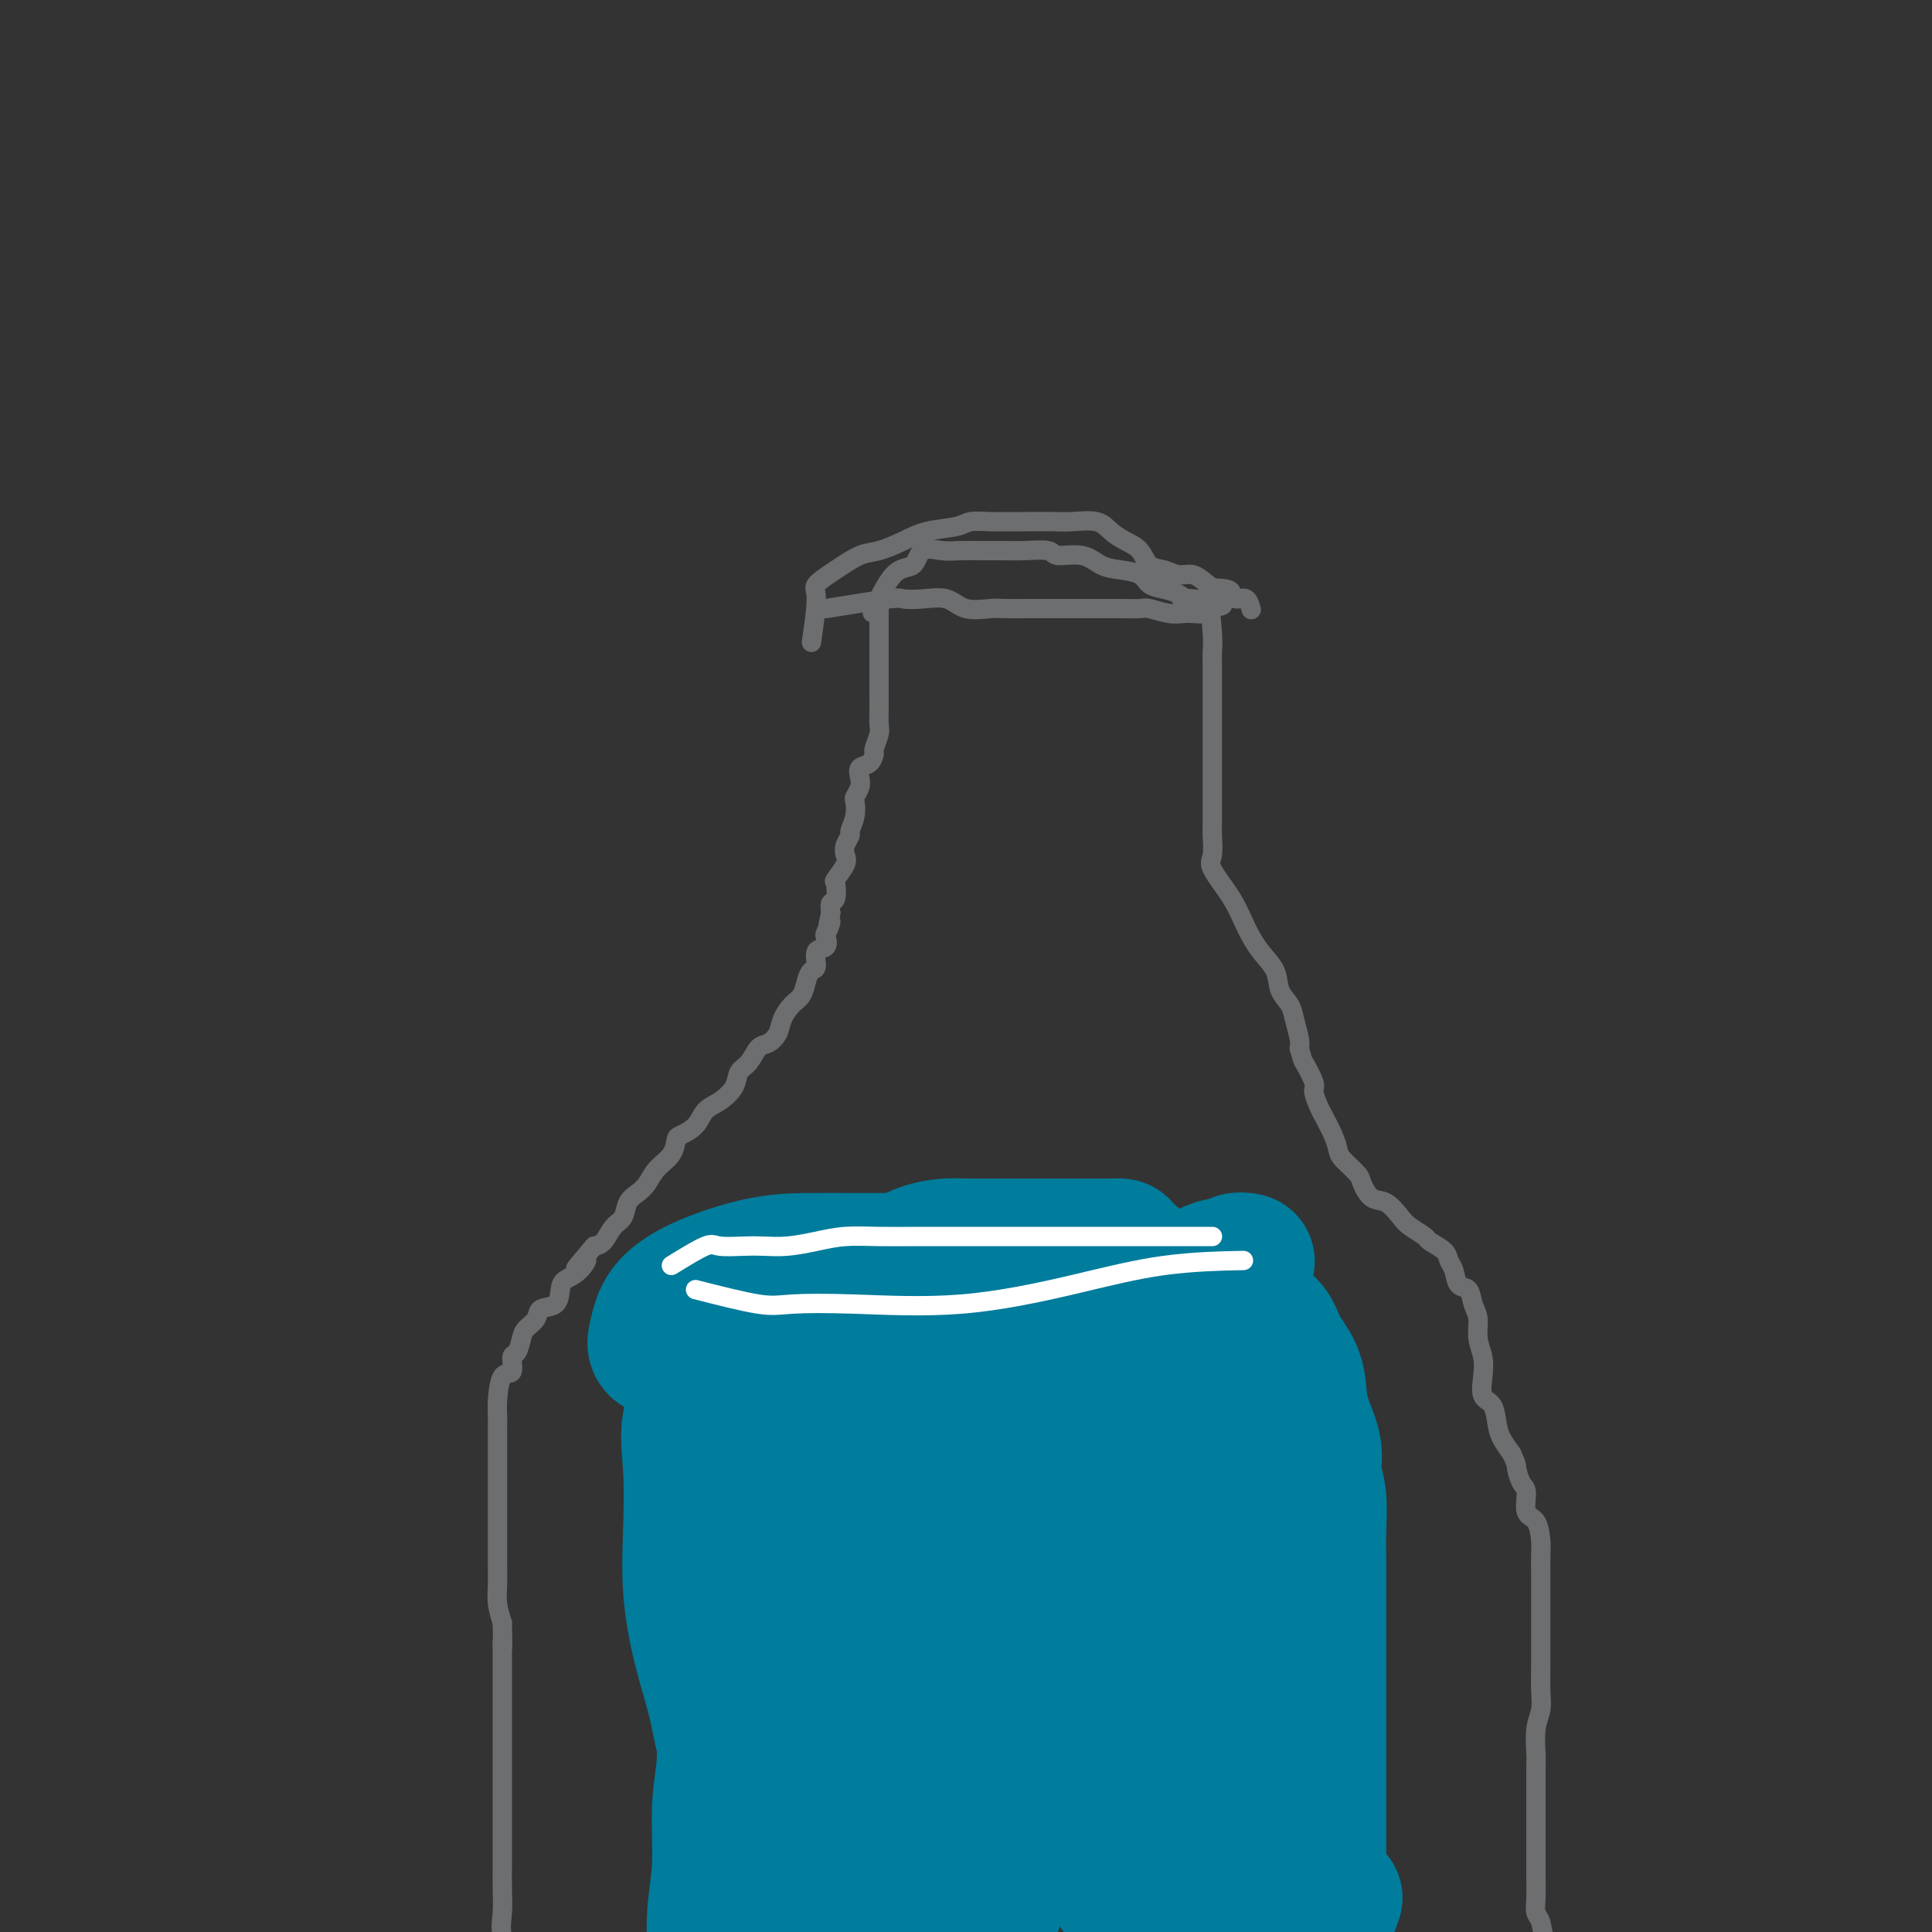 <svg viewBox='0 0 400 400' version='1.1' xmlns='http://www.w3.org/2000/svg' xmlns:xlink='http://www.w3.org/1999/xlink'><rect x="0" y="0" width="400" height="400" fill="#333333" stroke="none"/><g fill='none' stroke='#6D6E70' stroke-width='4' stroke-linecap='round' stroke-linejoin='round'><path d='M182,126c0.000,4.100 0.000,8.200 0,10c-0.000,1.800 -0.000,1.302 0,2c0.000,0.698 0.001,2.594 0,4c-0.001,1.406 -0.004,2.321 0,3c0.004,0.679 0.016,1.122 0,2c-0.016,0.878 -0.059,2.190 0,3c0.059,0.810 0.218,1.119 0,2c-0.218,0.881 -0.815,2.333 -1,3c-0.185,0.667 0.043,0.548 0,1c-0.043,0.452 -0.355,1.473 -1,2c-0.645,0.527 -1.623,0.559 -2,1c-0.377,0.441 -0.152,1.289 0,2c0.152,0.711 0.233,1.283 0,2c-0.233,0.717 -0.779,1.578 -1,2c-0.221,0.422 -0.115,0.406 0,1c0.115,0.594 0.241,1.798 0,3c-0.241,1.202 -0.847,2.404 -1,3c-0.153,0.596 0.148,0.588 0,1c-0.148,0.412 -0.744,1.246 -1,2c-0.256,0.754 -0.173,1.428 0,2c0.173,0.572 0.435,1.041 0,2c-0.435,0.959 -1.567,2.406 -2,3c-0.433,0.594 -0.168,0.334 0,1c0.168,0.666 0.237,2.256 0,3c-0.237,0.744 -0.782,0.641 -1,1c-0.218,0.359 -0.109,1.179 0,2'/><path d='M172,189c-1.489,6.373 -0.211,2.805 0,2c0.211,-0.805 -0.647,1.154 -1,2c-0.353,0.846 -0.203,0.579 0,1c0.203,0.421 0.458,1.529 0,2c-0.458,0.471 -1.627,0.304 -2,1c-0.373,0.696 0.052,2.255 0,3c-0.052,0.745 -0.581,0.678 -1,1c-0.419,0.322 -0.727,1.034 -1,2c-0.273,0.966 -0.510,2.185 -1,3c-0.490,0.815 -1.234,1.225 -2,2c-0.766,0.775 -1.556,1.916 -2,3c-0.444,1.084 -0.543,2.110 -1,3c-0.457,0.890 -1.273,1.645 -2,2c-0.727,0.355 -1.366,0.312 -2,1c-0.634,0.688 -1.262,2.109 -2,3c-0.738,0.891 -1.586,1.253 -2,2c-0.414,0.747 -0.394,1.878 -1,3c-0.606,1.122 -1.836,2.235 -3,3c-1.164,0.765 -2.260,1.181 -3,2c-0.740,0.819 -1.122,2.042 -2,3c-0.878,0.958 -2.252,1.650 -3,2c-0.748,0.350 -0.872,0.359 -1,1c-0.128,0.641 -0.262,1.914 -1,3c-0.738,1.086 -2.081,1.986 -3,3c-0.919,1.014 -1.415,2.143 -2,3c-0.585,0.857 -1.259,1.441 -2,2c-0.741,0.559 -1.549,1.092 -2,2c-0.451,0.908 -0.543,2.192 -1,3c-0.457,0.808 -1.277,1.141 -2,2c-0.723,0.859 -1.349,2.246 -2,3c-0.651,0.754 -1.325,0.877 -2,1'/><path d='M123,258c-6.316,7.392 -3.105,3.872 -2,3c1.105,-0.872 0.103,0.903 -1,2c-1.103,1.097 -2.308,1.515 -3,2c-0.692,0.485 -0.872,1.036 -1,2c-0.128,0.964 -0.205,2.340 -1,3c-0.795,0.660 -2.307,0.605 -3,1c-0.693,0.395 -0.568,1.241 -1,2c-0.432,0.759 -1.420,1.430 -2,2c-0.580,0.570 -0.750,1.038 -1,2c-0.250,0.962 -0.578,2.418 -1,3c-0.422,0.582 -0.936,0.291 -1,1c-0.064,0.709 0.323,2.418 0,3c-0.323,0.582 -1.354,0.038 -2,1c-0.646,0.962 -0.905,3.431 -1,5c-0.095,1.569 -0.025,2.239 0,3c0.025,0.761 0.007,1.614 0,2c-0.007,0.386 -0.002,0.306 0,1c0.002,0.694 0.000,2.163 0,3c-0.000,0.837 -0.000,1.044 0,2c0.000,0.956 0.000,2.663 0,4c-0.000,1.337 -0.000,2.304 0,3c0.000,0.696 0.000,1.121 0,2c-0.000,0.879 -0.000,2.212 0,3c0.000,0.788 0.000,1.032 0,2c-0.000,0.968 -0.001,2.660 0,4c0.001,1.340 0.003,2.329 0,3c-0.003,0.671 -0.011,1.025 0,2c0.011,0.975 0.041,2.570 0,4c-0.041,1.430 -0.155,2.694 0,4c0.155,1.306 0.577,2.653 1,4'/><path d='M104,336c0.155,7.930 0.041,4.756 0,4c-0.041,-0.756 -0.011,0.907 0,3c0.011,2.093 0.003,4.615 0,6c-0.003,1.385 -0.001,1.631 0,3c0.001,1.369 0.000,3.859 0,6c-0.000,2.141 -0.000,3.932 0,5c0.000,1.068 0.000,1.411 0,3c-0.000,1.589 -0.000,4.423 0,6c0.000,1.577 0.001,1.898 0,3c-0.001,1.102 -0.002,2.984 0,5c0.002,2.016 0.008,4.165 0,6c-0.008,1.835 -0.031,3.356 0,5c0.031,1.644 0.117,3.413 0,5c-0.117,1.587 -0.437,2.994 0,5c0.437,2.006 1.631,4.612 2,7c0.369,2.388 -0.087,4.558 0,8c0.087,3.442 0.716,8.158 2,12c1.284,3.842 3.224,6.812 4,8c0.776,1.188 0.388,0.594 0,0'/><path d='M250,121c0.423,3.839 0.845,7.678 1,10c0.155,2.322 0.041,3.128 0,4c-0.041,0.872 -0.011,1.810 0,3c0.011,1.190 0.003,2.630 0,4c-0.003,1.370 -0.001,2.668 0,4c0.001,1.332 0.000,2.696 0,4c-0.000,1.304 -0.000,2.546 0,4c0.000,1.454 0.000,3.121 0,4c-0.000,0.879 -0.000,0.972 0,2c0.000,1.028 0.001,2.993 0,4c-0.001,1.007 -0.004,1.057 0,2c0.004,0.943 0.014,2.778 0,4c-0.014,1.222 -0.051,1.831 0,3c0.051,1.169 0.190,2.900 0,4c-0.190,1.100 -0.709,1.571 0,3c0.709,1.429 2.647,3.817 4,6c1.353,2.183 2.121,4.160 3,6c0.879,1.840 1.871,3.545 3,5c1.129,1.455 2.397,2.662 3,4c0.603,1.338 0.540,2.806 1,4c0.460,1.194 1.443,2.114 2,3c0.557,0.886 0.688,1.739 1,3c0.312,1.261 0.803,2.932 1,4c0.197,1.068 0.098,1.534 0,2'/><path d='M269,217c0.875,2.933 0.562,2.264 1,3c0.438,0.736 1.627,2.875 2,4c0.373,1.125 -0.068,1.236 0,2c0.068,0.764 0.646,2.181 1,3c0.354,0.819 0.484,1.038 1,2c0.516,0.962 1.419,2.665 2,4c0.581,1.335 0.840,2.302 1,3c0.160,0.698 0.219,1.127 1,2c0.781,0.873 2.282,2.191 3,3c0.718,0.809 0.652,1.108 1,2c0.348,0.892 1.109,2.375 2,3c0.891,0.625 1.910,0.390 3,1c1.090,0.610 2.250,2.064 3,3c0.750,0.936 1.090,1.353 2,2c0.910,0.647 2.391,1.523 3,2c0.609,0.477 0.347,0.556 1,1c0.653,0.444 2.220,1.255 3,2c0.780,0.745 0.772,1.424 1,2c0.228,0.576 0.692,1.048 1,2c0.308,0.952 0.460,2.382 1,3c0.540,0.618 1.469,0.423 2,1c0.531,0.577 0.665,1.928 1,3c0.335,1.072 0.873,1.867 1,3c0.127,1.133 -0.155,2.605 0,4c0.155,1.395 0.749,2.712 1,4c0.251,1.288 0.161,2.546 0,4c-0.161,1.454 -0.391,3.102 0,4c0.391,0.898 1.404,1.045 2,2c0.596,0.955 0.776,2.719 1,4c0.224,1.281 0.493,2.080 1,3c0.507,0.920 1.254,1.960 2,3'/><path d='M313,301c1.112,2.370 0.893,2.296 1,3c0.107,0.704 0.540,2.188 1,3c0.460,0.812 0.946,0.954 1,2c0.054,1.046 -0.325,2.997 0,4c0.325,1.003 1.355,1.058 2,2c0.645,0.942 0.905,2.772 1,4c0.095,1.228 0.026,1.854 0,3c-0.026,1.146 -0.007,2.813 0,4c0.007,1.187 0.002,1.894 0,3c-0.002,1.106 -0.001,2.609 0,4c0.001,1.391 0.001,2.668 0,4c-0.001,1.332 -0.004,2.717 0,4c0.004,1.283 0.015,2.462 0,4c-0.015,1.538 -0.057,3.433 0,5c0.057,1.567 0.211,2.804 0,4c-0.211,1.196 -0.789,2.349 -1,4c-0.211,1.651 -0.057,3.799 0,5c0.057,1.201 0.015,1.454 0,3c-0.015,1.546 -0.004,4.386 0,6c0.004,1.614 0.001,2.002 0,3c-0.001,0.998 -0.000,2.605 0,4c0.000,1.395 -0.001,2.576 0,4c0.001,1.424 0.004,3.090 0,4c-0.004,0.910 -0.013,1.066 0,2c0.013,0.934 0.050,2.648 0,4c-0.050,1.352 -0.185,2.341 0,3c0.185,0.659 0.690,0.986 1,2c0.310,1.014 0.423,2.715 1,4c0.577,1.285 1.617,2.154 2,3c0.383,0.846 0.109,1.670 0,2c-0.109,0.330 -0.055,0.165 0,0'/><path d='M171,126c5.242,-0.841 10.483,-1.682 13,-2c2.517,-0.318 2.309,-0.113 3,0c0.691,0.113 2.280,0.136 4,0c1.720,-0.136 3.570,-0.429 5,0c1.430,0.429 2.440,1.579 4,2c1.560,0.421 3.669,0.113 5,0c1.331,-0.113 1.885,-0.030 3,0c1.115,0.030 2.790,0.008 4,0c1.210,-0.008 1.953,-0.002 3,0c1.047,0.002 2.396,0.001 4,0c1.604,-0.001 3.464,-0.001 5,0c1.536,0.001 2.750,0.004 4,0c1.250,-0.004 2.537,-0.015 4,0c1.463,0.015 3.101,0.056 4,0c0.899,-0.056 1.059,-0.211 2,0c0.941,0.211 2.664,0.786 4,1c1.336,0.214 2.286,0.068 3,0c0.714,-0.068 1.192,-0.057 2,0c0.808,0.057 1.945,0.159 2,0c0.055,-0.159 -0.973,-0.580 -2,-1'/><path d='M247,126c11.872,-0.466 3.553,-1.629 0,-2c-3.553,-0.371 -2.340,0.052 -2,0c0.340,-0.052 -0.194,-0.577 -1,-1c-0.806,-0.423 -1.885,-0.742 -3,-1c-1.115,-0.258 -2.267,-0.455 -3,-1c-0.733,-0.545 -1.048,-1.437 -2,-2c-0.952,-0.563 -2.542,-0.796 -4,-1c-1.458,-0.204 -2.785,-0.380 -4,-1c-1.215,-0.620 -2.320,-1.683 -4,-2c-1.680,-0.317 -3.935,0.111 -5,0c-1.065,-0.111 -0.938,-0.762 -2,-1c-1.062,-0.238 -3.311,-0.063 -5,0c-1.689,0.063 -2.816,0.014 -4,0c-1.184,-0.014 -2.423,0.007 -4,0c-1.577,-0.007 -3.491,-0.044 -5,0c-1.509,0.044 -2.611,0.167 -4,0c-1.389,-0.167 -3.063,-0.625 -4,0c-0.937,0.625 -1.138,2.332 -2,3c-0.862,0.668 -2.386,0.295 -4,2c-1.614,1.705 -3.318,5.487 -4,7c-0.682,1.513 -0.341,0.756 0,0'/><path d='M168,133c0.510,-3.532 1.019,-7.064 1,-9c-0.019,-1.936 -0.568,-2.276 0,-3c0.568,-0.724 2.253,-1.833 4,-3c1.747,-1.167 3.557,-2.392 5,-3c1.443,-0.608 2.520,-0.597 4,-1c1.480,-0.403 3.362,-1.218 5,-2c1.638,-0.782 3.031,-1.530 5,-2c1.969,-0.470 4.514,-0.662 6,-1c1.486,-0.338 1.913,-0.823 3,-1c1.087,-0.177 2.834,-0.047 4,0c1.166,0.047 1.751,0.011 3,0c1.249,-0.011 3.163,0.003 5,0c1.837,-0.003 3.597,-0.023 5,0c1.403,0.023 2.449,0.088 4,0c1.551,-0.088 3.608,-0.328 5,0c1.392,0.328 2.119,1.225 3,2c0.881,0.775 1.916,1.427 3,2c1.084,0.573 2.219,1.066 3,2c0.781,0.934 1.209,2.308 2,3c0.791,0.692 1.944,0.701 3,1c1.056,0.299 2.015,0.888 3,1c0.985,0.112 1.996,-0.254 3,0c1.004,0.254 2.002,1.127 3,2'/><path d='M250,121c3.616,2.249 1.158,1.371 1,1c-0.158,-0.371 1.986,-0.236 3,0c1.014,0.236 0.899,0.571 1,1c0.101,0.429 0.419,0.950 1,1c0.581,0.050 1.426,-0.371 2,0c0.574,0.371 0.878,1.535 1,2c0.122,0.465 0.061,0.233 0,0'/></g>
<g fill='none' stroke='#007C9C' stroke-width='4' stroke-linecap='round' stroke-linejoin='round'><path d='M167,262c-5.494,4.137 -10.989,8.274 -13,11c-2.011,2.726 -0.539,4.040 0,6c0.539,1.960 0.144,4.567 0,7c-0.144,2.433 -0.039,4.693 0,7c0.039,2.307 0.010,4.659 0,7c-0.010,2.341 -0.003,4.669 0,7c0.003,2.331 0.001,4.666 0,7c-0.001,2.334 -0.000,4.669 0,7c0.000,2.331 0.000,4.660 0,7c-0.000,2.340 -0.000,4.691 0,7c0.000,2.309 0.000,4.577 0,7c-0.000,2.423 -0.000,5.000 0,7c0.000,2.000 0.000,3.423 0,5c-0.000,1.577 -0.000,3.308 0,5c0.000,1.692 0.000,3.344 0,5c-0.000,1.656 -0.000,3.317 0,5c0.000,1.683 0.000,3.389 0,5c-0.000,1.611 -0.000,3.126 0,5c0.000,1.874 0.000,4.107 0,5c-0.000,0.893 -0.000,0.447 0,0'/></g>
<g fill='none' stroke='#007C9C' stroke-width='28' stroke-linecap='round' stroke-linejoin='round'><path d='M161,275c-0.853,3.898 -1.706,7.795 -2,11c-0.294,3.205 -0.030,5.716 0,8c0.030,2.284 -0.176,4.340 -1,7c-0.824,2.660 -2.267,5.924 -3,9c-0.733,3.076 -0.756,5.965 -1,9c-0.244,3.035 -0.711,6.217 -1,10c-0.289,3.783 -0.402,8.168 -1,12c-0.598,3.832 -1.681,7.112 -2,11c-0.319,3.888 0.125,8.383 0,12c-0.125,3.617 -0.818,6.357 -1,10c-0.182,3.643 0.147,8.188 0,12c-0.147,3.812 -0.772,6.892 -1,10c-0.228,3.108 -0.061,6.244 0,9c0.061,2.756 0.016,5.130 0,7c-0.016,1.870 -0.004,3.234 0,4c0.004,0.766 0.001,0.933 0,1c-0.001,0.067 -0.001,0.033 0,0'/><path d='M159,282c-1.691,5.101 -3.381,10.202 -4,13c-0.619,2.798 -0.166,3.291 0,5c0.166,1.709 0.045,4.632 0,7c-0.045,2.368 -0.014,4.180 0,6c0.014,1.820 0.011,3.646 0,6c-0.011,2.354 -0.031,5.235 0,8c0.031,2.765 0.113,5.416 0,8c-0.113,2.584 -0.423,5.103 0,8c0.423,2.897 1.577,6.172 2,9c0.423,2.828 0.113,5.210 0,8c-0.113,2.790 -0.031,5.987 0,9c0.031,3.013 0.011,5.840 0,8c-0.011,2.160 -0.013,3.651 0,6c0.013,2.349 0.042,5.555 0,8c-0.042,2.445 -0.156,4.130 0,6c0.156,1.870 0.580,3.927 1,6c0.420,2.073 0.834,4.164 1,5c0.166,0.836 0.083,0.418 0,0'/><path d='M150,276c3.049,0.423 6.097,0.845 8,1c1.903,0.155 2.659,0.042 4,0c1.341,-0.042 3.267,-0.015 5,0c1.733,0.015 3.272,0.016 5,0c1.728,-0.016 3.643,-0.050 6,0c2.357,0.050 5.155,0.183 8,0c2.845,-0.183 5.737,-0.682 8,-1c2.263,-0.318 3.896,-0.456 6,-1c2.104,-0.544 4.677,-1.494 7,-2c2.323,-0.506 4.395,-0.570 7,-1c2.605,-0.430 5.743,-1.228 8,-2c2.257,-0.772 3.633,-1.520 6,-2c2.367,-0.480 5.726,-0.693 8,-1c2.274,-0.307 3.464,-0.708 5,-1c1.536,-0.292 3.419,-0.474 5,-1c1.581,-0.526 2.862,-1.395 4,-2c1.138,-0.605 2.133,-0.946 3,-1c0.867,-0.054 1.605,0.180 2,0c0.395,-0.180 0.449,-0.772 1,-1c0.551,-0.228 1.601,-0.092 2,0c0.399,0.092 0.146,0.140 0,1c-0.146,0.860 -0.185,2.531 0,4c0.185,1.469 0.592,2.734 1,4'/><path d='M259,270c0.617,2.234 0.658,3.319 1,5c0.342,1.681 0.985,3.958 1,6c0.015,2.042 -0.599,3.849 0,6c0.599,2.151 2.409,4.646 3,7c0.591,2.354 -0.038,4.567 0,7c0.038,2.433 0.742,5.088 1,8c0.258,2.912 0.069,6.082 0,9c-0.069,2.918 -0.018,5.583 0,8c0.018,2.417 0.005,4.585 0,7c-0.005,2.415 -0.001,5.078 0,8c0.001,2.922 -0.002,6.104 0,8c0.002,1.896 0.008,2.507 0,6c-0.008,3.493 -0.031,9.868 0,14c0.031,4.132 0.118,6.022 0,8c-0.118,1.978 -0.439,4.045 0,6c0.439,1.955 1.638,3.799 2,6c0.362,2.201 -0.113,4.758 0,7c0.113,2.242 0.814,4.168 1,6c0.186,1.832 -0.142,3.570 0,5c0.142,1.430 0.755,2.551 1,3c0.245,0.449 0.123,0.224 0,0'/><path d='M240,289c-1.561,5.225 -3.122,10.449 -4,15c-0.878,4.551 -1.075,8.427 -1,13c0.075,4.573 0.420,9.842 0,15c-0.420,5.158 -1.605,10.204 -2,15c-0.395,4.796 0.000,9.342 0,13c-0.000,3.658 -0.397,6.427 0,8c0.397,1.573 1.586,1.950 3,2c1.414,0.050 3.053,-0.225 4,0c0.947,0.225 1.202,0.951 2,0c0.798,-0.951 2.141,-3.580 3,-7c0.859,-3.420 1.235,-7.632 2,-13c0.765,-5.368 1.918,-11.893 3,-18c1.082,-6.107 2.092,-11.796 3,-18c0.908,-6.204 1.714,-12.922 2,-18c0.286,-5.078 0.054,-8.517 0,-11c-0.054,-2.483 0.072,-4.009 0,-3c-0.072,1.009 -0.341,4.555 -1,9c-0.659,4.445 -1.707,9.790 -3,16c-1.293,6.210 -2.829,13.284 -4,21c-1.171,7.716 -1.976,16.076 -3,24c-1.024,7.924 -2.268,15.414 -3,22c-0.732,6.586 -0.950,12.267 -1,17c-0.050,4.733 0.070,8.517 0,9c-0.070,0.483 -0.331,-2.335 0,-6c0.331,-3.665 1.254,-8.178 2,-14c0.746,-5.822 1.316,-12.952 2,-20c0.684,-7.048 1.481,-14.014 2,-20c0.519,-5.986 0.759,-10.993 1,-16'/><path d='M247,324c1.475,-13.208 1.664,-8.229 2,-7c0.336,1.229 0.820,-1.291 1,-2c0.180,-0.709 0.056,0.394 0,3c-0.056,2.606 -0.043,6.715 0,11c0.043,4.285 0.118,8.745 0,14c-0.118,5.255 -0.428,11.305 -1,16c-0.572,4.695 -1.407,8.037 -2,11c-0.593,2.963 -0.943,5.548 -1,7c-0.057,1.452 0.181,1.770 0,2c-0.181,0.230 -0.781,0.370 -1,0c-0.219,-0.370 -0.057,-1.250 0,-4c0.057,-2.750 0.008,-7.368 0,-14c-0.008,-6.632 0.025,-15.277 0,-24c-0.025,-8.723 -0.108,-17.524 0,-25c0.108,-7.476 0.409,-13.629 0,-18c-0.409,-4.371 -1.527,-6.961 -3,-8c-1.473,-1.039 -3.303,-0.526 -5,0c-1.697,0.526 -3.263,1.064 -5,4c-1.737,2.936 -3.646,8.268 -6,14c-2.354,5.732 -5.152,11.864 -8,19c-2.848,7.136 -5.745,15.276 -8,23c-2.255,7.724 -3.869,15.031 -5,22c-1.131,6.969 -1.780,13.602 -2,18c-0.220,4.398 -0.010,6.563 0,8c0.010,1.437 -0.179,2.145 0,2c0.179,-0.145 0.728,-1.145 2,-5c1.272,-3.855 3.269,-10.566 5,-18c1.731,-7.434 3.196,-15.591 5,-24c1.804,-8.409 3.947,-17.072 6,-25c2.053,-7.928 4.015,-15.122 5,-20c0.985,-4.878 0.992,-7.439 1,-10'/><path d='M227,294c3.713,-15.866 0.995,-5.530 0,-1c-0.995,4.530 -0.266,3.254 0,5c0.266,1.746 0.068,6.513 -1,12c-1.068,5.487 -3.006,11.692 -5,18c-1.994,6.308 -4.045,12.717 -6,19c-1.955,6.283 -3.816,12.441 -5,17c-1.184,4.559 -1.692,7.520 -2,9c-0.308,1.480 -0.416,1.479 -1,2c-0.584,0.521 -1.645,1.566 -2,0c-0.355,-1.566 -0.005,-5.741 0,-11c0.005,-5.259 -0.336,-11.600 0,-19c0.336,-7.400 1.347,-15.857 2,-23c0.653,-7.143 0.947,-12.973 1,-17c0.053,-4.027 -0.136,-6.253 0,-7c0.136,-0.747 0.598,-0.016 0,2c-0.598,2.016 -2.257,5.316 -4,10c-1.743,4.684 -3.570,10.750 -5,17c-1.430,6.250 -2.464,12.683 -4,19c-1.536,6.317 -3.576,12.517 -5,18c-1.424,5.483 -2.233,10.251 -3,15c-0.767,4.749 -1.491,9.481 -2,12c-0.509,2.519 -0.803,2.824 -1,2c-0.197,-0.824 -0.298,-2.778 0,-7c0.298,-4.222 0.995,-10.713 2,-18c1.005,-7.287 2.319,-15.370 3,-23c0.681,-7.630 0.729,-14.808 1,-21c0.271,-6.192 0.765,-11.398 1,-15c0.235,-3.602 0.210,-5.601 0,-6c-0.210,-0.399 -0.605,0.800 -1,2'/><path d='M190,305c0.646,-11.808 -0.238,1.671 -1,10c-0.762,8.329 -1.404,11.510 -2,16c-0.596,4.490 -1.148,10.291 -2,16c-0.852,5.709 -2.003,11.325 -3,16c-0.997,4.675 -1.838,8.409 -2,10c-0.162,1.591 0.357,1.039 0,1c-0.357,-0.039 -1.589,0.435 -2,0c-0.411,-0.435 -0.001,-1.779 0,-5c0.001,-3.221 -0.406,-8.318 0,-14c0.406,-5.682 1.626,-11.950 3,-19c1.374,-7.050 2.902,-14.881 4,-21c1.098,-6.119 1.765,-10.527 2,-14c0.235,-3.473 0.039,-6.011 0,-6c-0.039,0.011 0.079,2.572 0,6c-0.079,3.428 -0.353,7.722 -2,13c-1.647,5.278 -4.666,11.539 -7,19c-2.334,7.461 -3.984,16.120 -5,23c-1.016,6.880 -1.396,11.980 -2,17c-0.604,5.020 -1.430,9.960 -2,9c-0.570,-0.960 -0.885,-7.820 -1,-13c-0.115,-5.180 -0.031,-8.682 0,-14c0.031,-5.318 0.008,-12.454 0,-19c-0.008,-6.546 -0.002,-12.503 0,-17c0.002,-4.497 0.001,-7.535 0,-9c-0.001,-1.465 -0.000,-1.356 0,-1c0.000,0.356 0.000,0.959 0,3c-0.000,2.041 -0.000,5.521 0,9'/><path d='M168,321c0.003,4.402 0.010,9.906 0,16c-0.010,6.094 -0.038,12.778 0,19c0.038,6.222 0.140,11.982 1,18c0.860,6.018 2.477,12.292 4,17c1.523,4.708 2.952,7.849 5,11c2.048,3.151 4.714,6.313 7,8c2.286,1.687 4.190,1.899 6,2c1.810,0.101 3.525,0.091 5,0c1.475,-0.091 2.709,-0.262 4,-2c1.291,-1.738 2.639,-5.043 4,-9c1.361,-3.957 2.737,-8.568 4,-13c1.263,-4.432 2.415,-8.687 6,-15c3.585,-6.313 9.602,-14.685 12,-18c2.398,-3.315 1.177,-1.575 1,0c-0.177,1.575 0.692,2.984 1,6c0.308,3.016 0.057,7.639 0,11c-0.057,3.361 0.079,5.460 0,8c-0.079,2.540 -0.374,5.520 0,7c0.374,1.480 1.418,1.461 2,2c0.582,0.539 0.703,1.635 1,2c0.297,0.365 0.769,-0.001 1,0c0.231,0.001 0.222,0.370 1,0c0.778,-0.370 2.345,-1.477 3,-3c0.655,-1.523 0.399,-3.461 1,-6c0.601,-2.539 2.060,-5.680 3,-8c0.940,-2.320 1.362,-3.821 2,-5c0.638,-1.179 1.490,-2.038 2,-3c0.510,-0.962 0.676,-2.028 1,0c0.324,2.028 0.807,7.151 1,12c0.193,4.849 0.097,9.425 0,14'/><path d='M246,392c0.313,5.985 0.096,7.948 0,10c-0.096,2.052 -0.071,4.192 0,6c0.071,1.808 0.187,3.285 0,3c-0.187,-0.285 -0.679,-2.332 -1,-5c-0.321,-2.668 -0.472,-5.959 -1,-10c-0.528,-4.041 -1.434,-8.834 -2,-13c-0.566,-4.166 -0.793,-7.706 -1,-11c-0.207,-3.294 -0.395,-6.344 -1,-8c-0.605,-1.656 -1.626,-1.919 -2,0c-0.374,1.919 -0.100,6.019 0,10c0.100,3.981 0.027,7.841 0,14c-0.027,6.159 -0.008,14.617 0,18c0.008,3.383 0.004,1.692 0,0'/><path d='M178,265c-5.128,4.077 -10.255,8.153 -12,11c-1.745,2.847 -0.106,4.463 0,6c0.106,1.537 -1.320,2.995 -2,5c-0.680,2.005 -0.615,4.558 -1,6c-0.385,1.442 -1.219,1.771 -2,3c-0.781,1.229 -1.509,3.356 -2,5c-0.491,1.644 -0.743,2.805 -1,4c-0.257,1.195 -0.517,2.424 -1,4c-0.483,1.576 -1.187,3.497 -2,5c-0.813,1.503 -1.734,2.587 -2,4c-0.266,1.413 0.125,3.155 0,5c-0.125,1.845 -0.766,3.791 -1,6c-0.234,2.209 -0.063,4.680 0,7c0.063,2.320 0.017,4.490 0,7c-0.017,2.510 -0.004,5.361 0,8c0.004,2.639 0.001,5.066 0,8c-0.001,2.934 -0.000,6.374 0,9c0.000,2.626 -0.001,4.439 0,7c0.001,2.561 0.004,5.871 0,9c-0.004,3.129 -0.015,6.079 0,9c0.015,2.921 0.056,5.814 0,9c-0.056,3.186 -0.207,6.665 0,9c0.207,2.335 0.774,3.524 1,4c0.226,0.476 0.113,0.238 0,0'/><path d='M150,359c-0.423,-0.925 -0.845,-1.849 -1,-4c-0.155,-2.151 -0.042,-5.528 0,-9c0.042,-3.472 0.013,-7.039 0,-11c-0.013,-3.961 -0.011,-8.317 0,-12c0.011,-3.683 0.029,-6.694 0,-10c-0.029,-3.306 -0.107,-6.907 0,-10c0.107,-3.093 0.400,-5.679 1,-8c0.600,-2.321 1.509,-4.376 2,-6c0.491,-1.624 0.565,-2.815 1,-4c0.435,-1.185 1.230,-2.363 0,-3c-1.230,-0.637 -4.484,-0.732 -7,-1c-2.516,-0.268 -4.294,-0.710 -6,-1c-1.706,-0.290 -3.342,-0.428 -4,-1c-0.658,-0.572 -0.340,-1.579 0,-3c0.340,-1.421 0.701,-3.256 2,-5c1.299,-1.744 3.537,-3.395 7,-5c3.463,-1.605 8.152,-3.162 12,-4c3.848,-0.838 6.856,-0.957 10,-1c3.144,-0.043 6.423,-0.012 10,0c3.577,0.012 7.450,0.003 9,0c1.550,-0.003 0.775,-0.002 0,0'/><path d='M148,285c-2.110,2.989 -4.221,5.978 -5,9c-0.779,3.022 -0.227,6.077 0,10c0.227,3.923 0.129,8.715 0,13c-0.129,4.285 -0.287,8.064 0,12c0.287,3.936 1.020,8.030 2,12c0.980,3.970 2.207,7.815 3,11c0.793,3.185 1.152,5.711 2,9c0.848,3.289 2.186,7.342 3,11c0.814,3.658 1.104,6.921 2,10c0.896,3.079 2.399,5.975 3,9c0.601,3.025 0.302,6.178 1,9c0.698,2.822 2.393,5.313 3,8c0.607,2.687 0.125,5.570 1,9c0.875,3.430 3.107,7.409 4,9c0.893,1.591 0.446,0.796 0,0'/><path d='M164,271c3.162,-2.212 6.323,-4.425 9,-6c2.677,-1.575 4.869,-2.513 7,-3c2.131,-0.487 4.201,-0.523 6,-1c1.799,-0.477 3.326,-1.396 5,-2c1.674,-0.604 3.494,-0.894 5,-1c1.506,-0.106 2.699,-0.028 4,0c1.301,0.028 2.711,0.008 4,0c1.289,-0.008 2.456,-0.002 4,0c1.544,0.002 3.466,0.001 5,0c1.534,-0.001 2.679,-0.000 4,0c1.321,0.000 2.816,-0.000 4,0c1.184,0.000 2.055,0.002 3,0c0.945,-0.002 1.962,-0.006 3,0c1.038,0.006 2.095,0.022 3,0c0.905,-0.022 1.656,-0.083 2,0c0.344,0.083 0.281,0.309 1,1c0.719,0.691 2.220,1.847 3,3c0.780,1.153 0.838,2.303 1,3c0.162,0.697 0.427,0.941 1,2c0.573,1.059 1.452,2.933 2,4c0.548,1.067 0.763,1.326 1,2c0.237,0.674 0.496,1.764 1,3c0.504,1.236 1.252,2.618 2,4'/><path d='M244,280c1.407,3.617 0.923,3.659 1,4c0.077,0.341 0.715,0.980 1,2c0.285,1.020 0.218,2.421 1,4c0.782,1.579 2.413,3.334 3,4c0.587,0.666 0.128,0.241 1,2c0.872,1.759 3.074,5.702 4,8c0.926,2.298 0.576,2.951 1,4c0.424,1.049 1.620,2.494 2,4c0.380,1.506 -0.058,3.072 0,5c0.058,1.928 0.610,4.216 1,6c0.390,1.784 0.616,3.063 1,5c0.384,1.937 0.925,4.532 1,7c0.075,2.468 -0.318,4.809 0,7c0.318,2.191 1.346,4.230 2,7c0.654,2.770 0.932,6.270 1,9c0.068,2.730 -0.075,4.691 0,8c0.075,3.309 0.366,7.968 1,11c0.634,3.032 1.610,4.438 2,5c0.390,0.562 0.195,0.281 0,0'/><path d='M230,266c3.811,-0.433 7.622,-0.866 10,-1c2.378,-0.134 3.324,0.032 4,0c0.676,-0.032 1.081,-0.263 2,0c0.919,0.263 2.352,1.020 4,2c1.648,0.980 3.510,2.183 5,3c1.490,0.817 2.609,1.250 4,2c1.391,0.750 3.054,1.819 4,3c0.946,1.181 1.175,2.475 2,4c0.825,1.525 2.244,3.282 3,5c0.756,1.718 0.847,3.398 1,5c0.153,1.602 0.367,3.128 1,5c0.633,1.872 1.686,4.091 2,6c0.314,1.909 -0.112,3.507 0,5c0.112,1.493 0.762,2.880 1,5c0.238,2.120 0.064,4.972 0,7c-0.064,2.028 -0.017,3.233 0,5c0.017,1.767 0.005,4.096 0,6c-0.005,1.904 -0.001,3.382 0,5c0.001,1.618 0.000,3.376 0,5c-0.000,1.624 -0.000,3.113 0,5c0.000,1.887 0.000,4.173 0,6c-0.000,1.827 -0.000,3.197 0,5c0.000,1.803 0.000,4.040 0,6c-0.000,1.960 -0.000,3.643 0,6c0.000,2.357 0.000,5.388 0,9c-0.000,3.612 -0.000,7.806 0,12'/><path d='M273,387c0.667,13.533 2.333,8.867 3,7c0.667,-1.867 0.333,-0.933 0,0'/></g>
<g fill='none' stroke='#FFFFFF' stroke-width='4' stroke-linecap='round' stroke-linejoin='round'><path d='M144,267c4.959,1.261 9.917,2.523 13,3c3.083,0.477 4.290,0.170 7,0c2.710,-0.170 6.925,-0.203 13,0c6.075,0.203 14.012,0.643 22,0c7.988,-0.643 16.028,-2.368 23,-4c6.972,-1.632 12.877,-3.170 19,-4c6.123,-0.830 12.464,-0.951 15,-1c2.536,-0.049 1.268,-0.024 0,0'/><path d='M139,262c2.746,-1.690 5.492,-3.380 7,-4c1.508,-0.620 1.777,-0.169 3,0c1.223,0.169 3.399,0.056 5,0c1.601,-0.056 2.628,-0.053 4,0c1.372,0.053 3.091,0.158 5,0c1.909,-0.158 4.009,-0.578 6,-1c1.991,-0.422 3.872,-0.845 6,-1c2.128,-0.155 4.504,-0.042 7,0c2.496,0.042 5.112,0.011 8,0c2.888,-0.011 6.048,-0.003 9,0c2.952,0.003 5.696,0.001 9,0c3.304,-0.001 7.167,-0.000 11,0c3.833,0.000 7.636,0.000 11,0c3.364,-0.000 6.290,-0.000 10,0c3.710,0.000 8.203,0.000 10,0c1.797,-0.000 0.899,-0.000 0,0'/></g>
</svg>